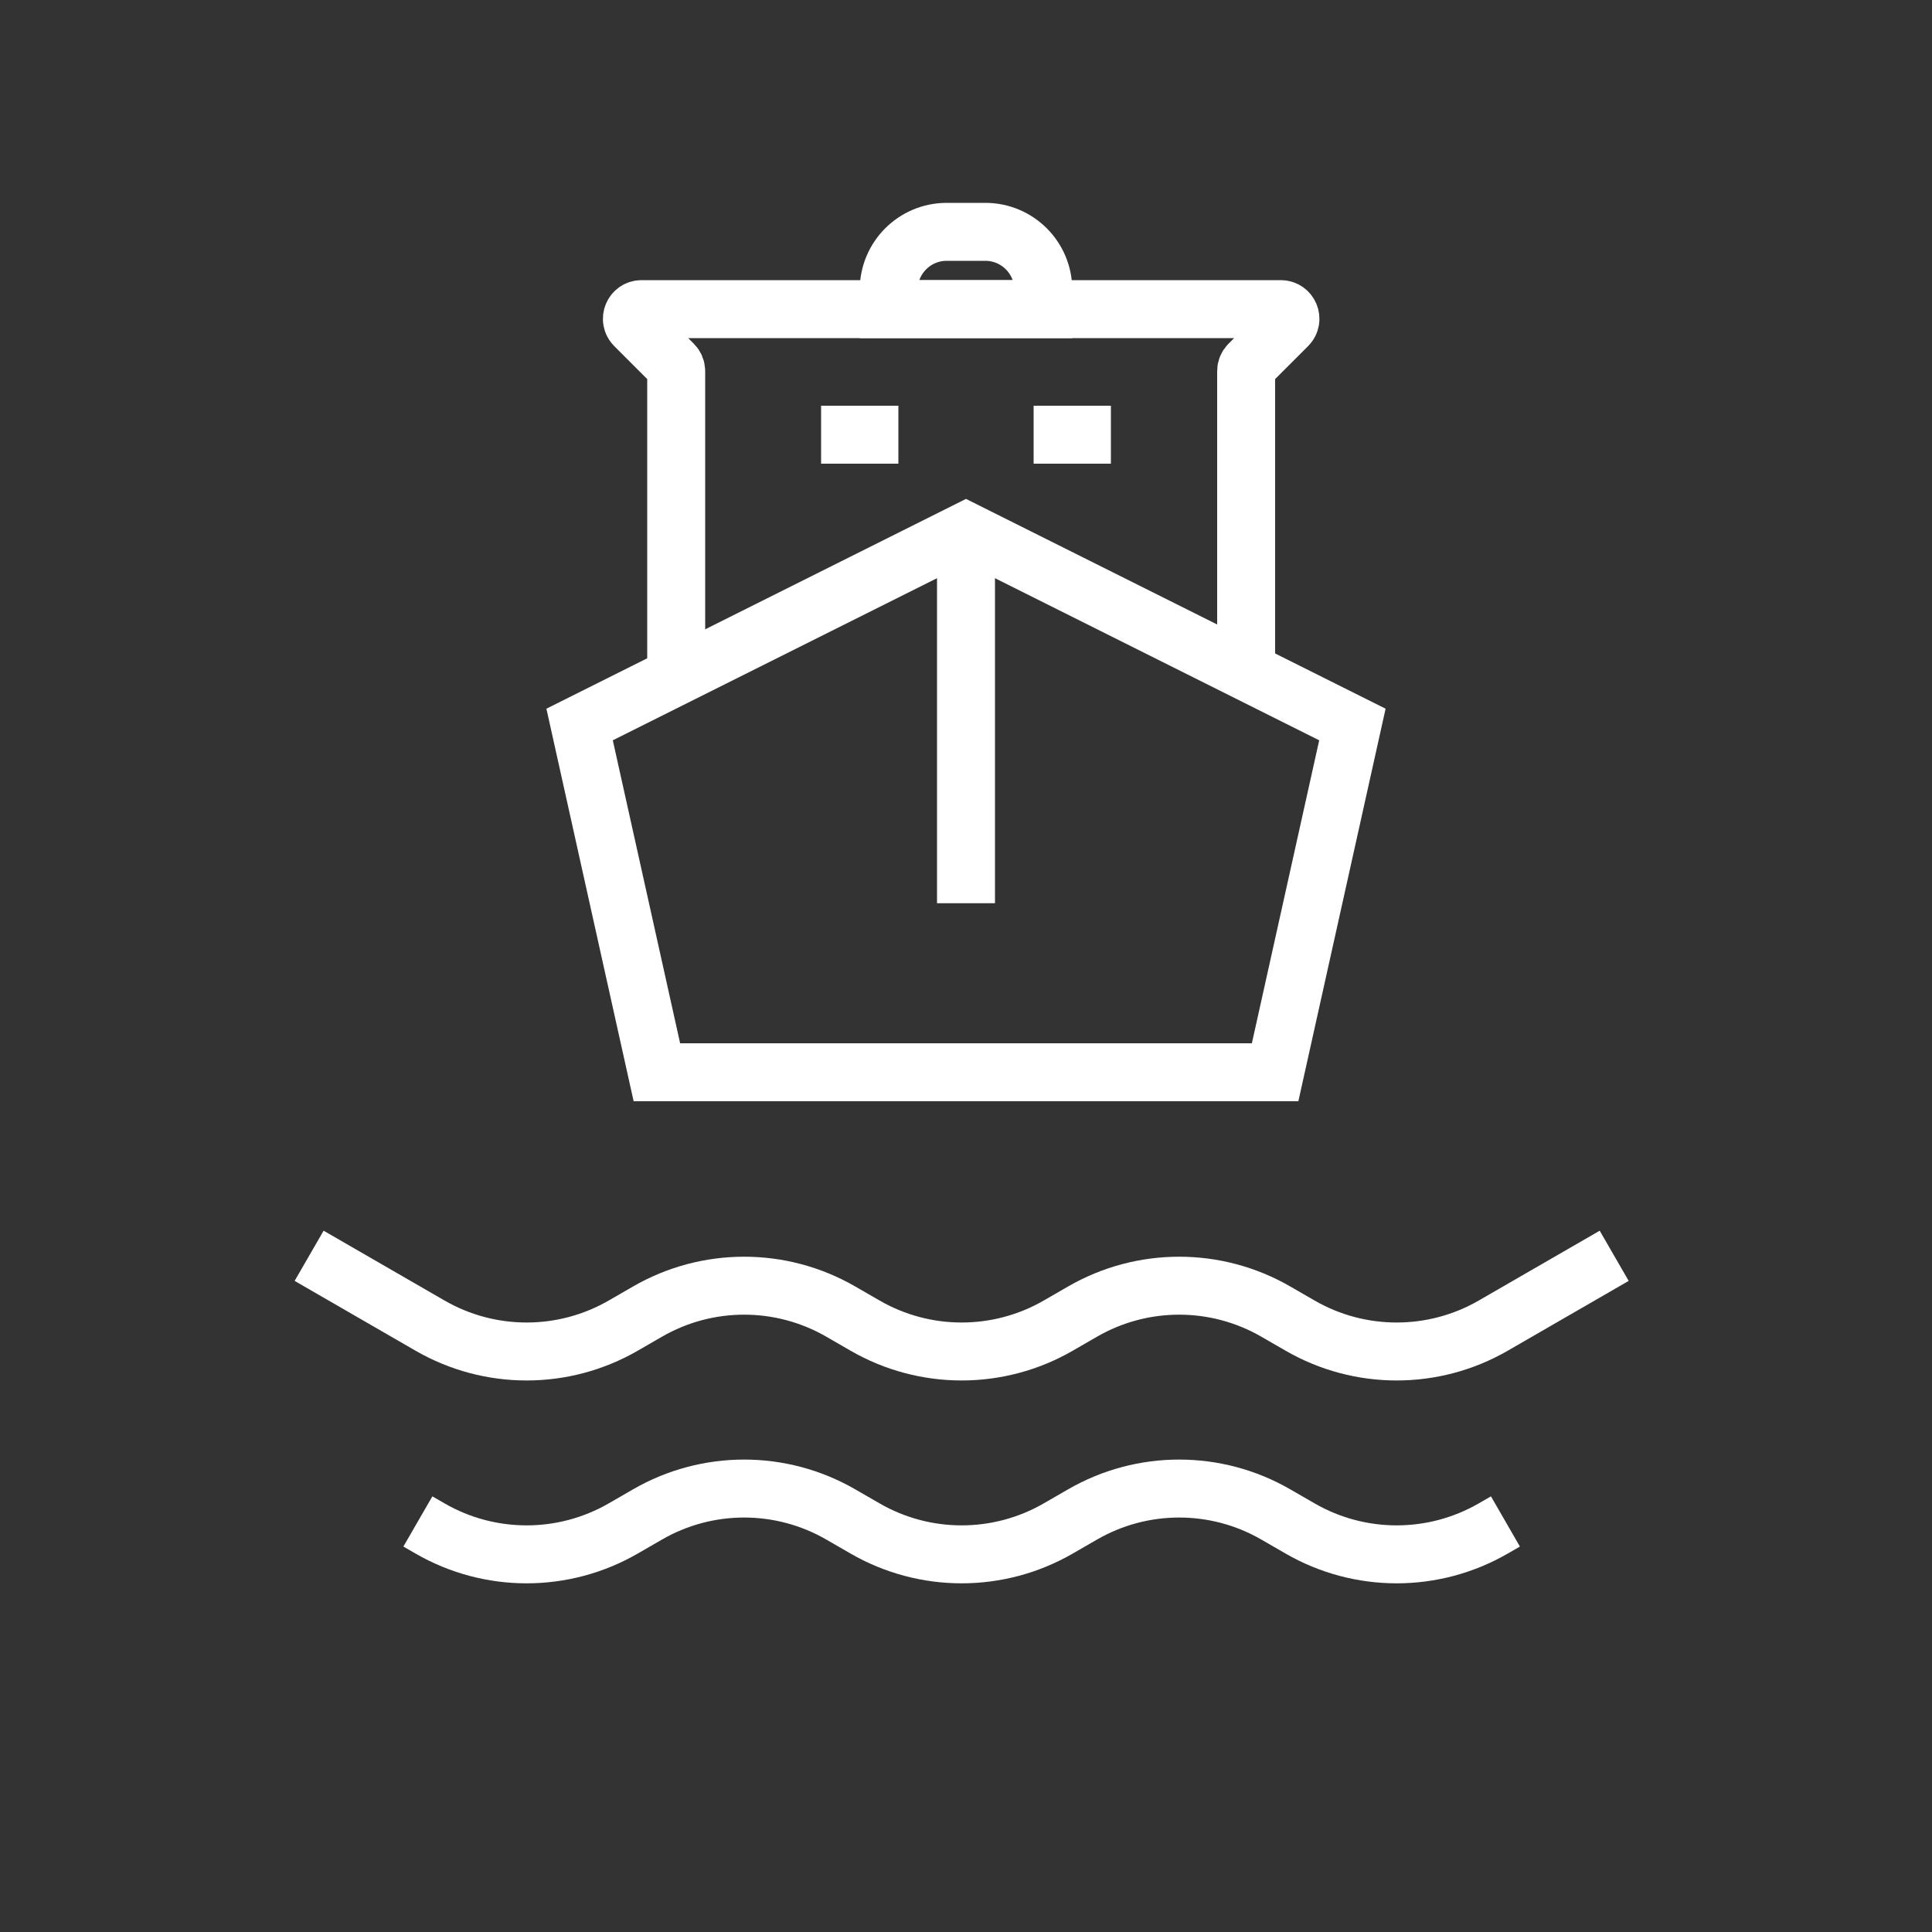 <?xml version="1.0" encoding="UTF-8"?> <svg xmlns="http://www.w3.org/2000/svg" width="200" height="200" viewBox="0 0 200 200" fill="none"><rect x="0" y="0" width="200" height="200" fill="#333333" stroke="none"/><path d="M32 130L44.518 137.227C50.706 140.799 58.33 140.799 64.517 137.227L67.034 135.774C73.222 132.201 80.846 132.201 87.034 135.774L89.551 137.226C95.739 140.799 103.363 140.799 109.551 137.226L112.068 135.774C118.256 132.201 125.88 132.201 132.068 135.774L134.584 137.226C140.772 140.799 148.396 140.799 154.584 137.226L167.101 130" stroke="white" stroke-width="6"></path><path d="M155.842 157.5L154.583 158.226C148.395 161.799 140.771 161.799 134.583 158.226L132.067 156.774C125.879 153.201 118.255 153.201 112.067 156.774L109.55 158.226C103.362 161.799 95.738 161.799 89.55 158.226L87.033 156.774C80.845 153.201 73.221 153.201 67.033 156.774L64.516 158.227C58.328 161.799 50.705 161.799 44.517 158.227L43.258 157.5" stroke="white" stroke-width="6"></path><path d="M60 75L100 55L140 75L132 111H68L60 75Z" stroke="white" stroke-width="6"></path><path d="M100 56V93.5" stroke="white" stroke-width="6"></path><path d="M70 69.5V38.414C70 38.149 69.895 37.895 69.707 37.707L65.707 33.707C65.077 33.077 65.523 32 66.414 32H132.586C133.477 32 133.923 33.077 133.293 33.707L129.293 37.707C129.105 37.895 129 38.149 129 38.414V69.5" stroke="white" stroke-width="6"></path><path d="M92 30C92 26.686 94.686 24 98 24H102C105.314 24 108 26.686 108 30V32H92V30Z" stroke="white" stroke-width="6"></path><path d="M85 45H93" stroke="white" stroke-width="6"></path><path d="M107 45H115" stroke="white" stroke-width="6"></path></svg> 